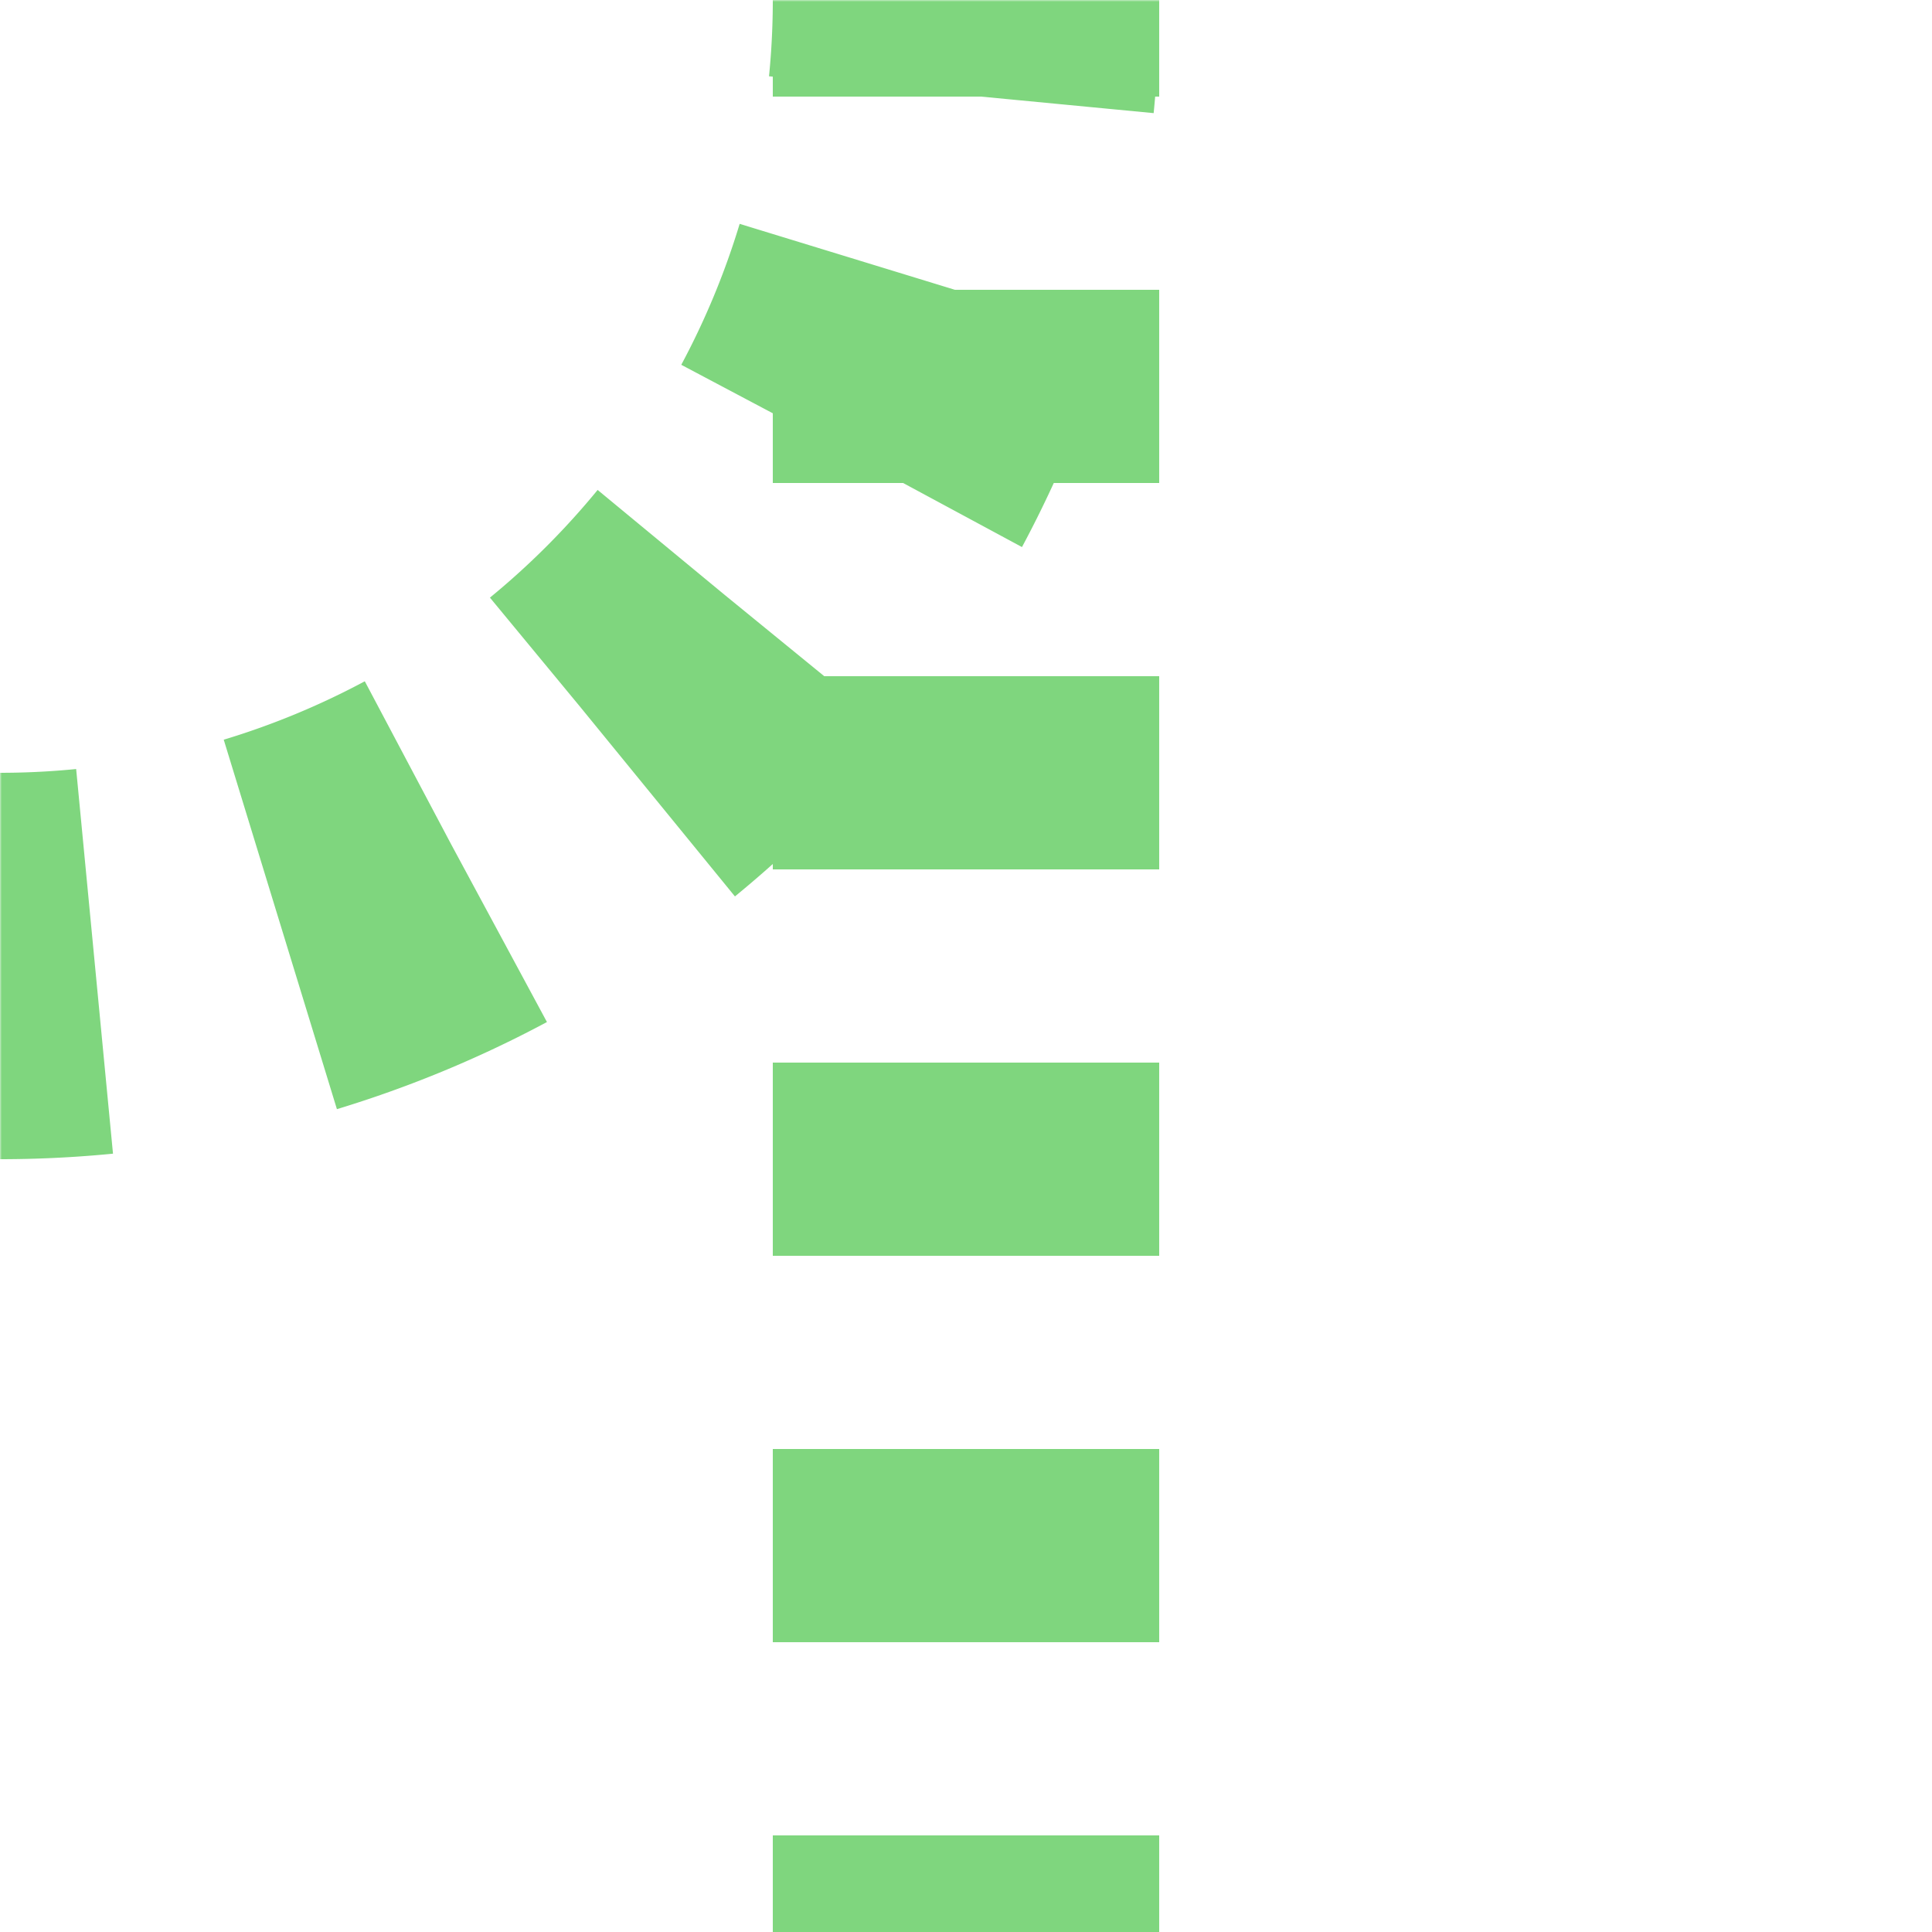 <?xml version="1.0" encoding="UTF-8"?>
<svg xmlns="http://www.w3.org/2000/svg" width="500" height="500">
 <title>extABZgr green</title>
 <mask id="1">
  <rect x="-100" y="-100" width="1200" height="1200" fill="#FFF"/>
  <path d="M 250,500 V 0 A 250,250 0 0 1 0,250" stroke="#000" stroke-width="20" fill="none"/>
 </mask>
 <g mask="url(#1)" stroke="#7FD67E" stroke-width="100" fill="none">
  <path d="m 500,0 0,0 M 250,0 A 250,250 0 0 1 0,250" stroke-dasharray="49.09" stroke-dashoffset="24.54"/>
  <path d="M 250,525 V 0" stroke-dasharray="50"/>
 </g>
</svg>